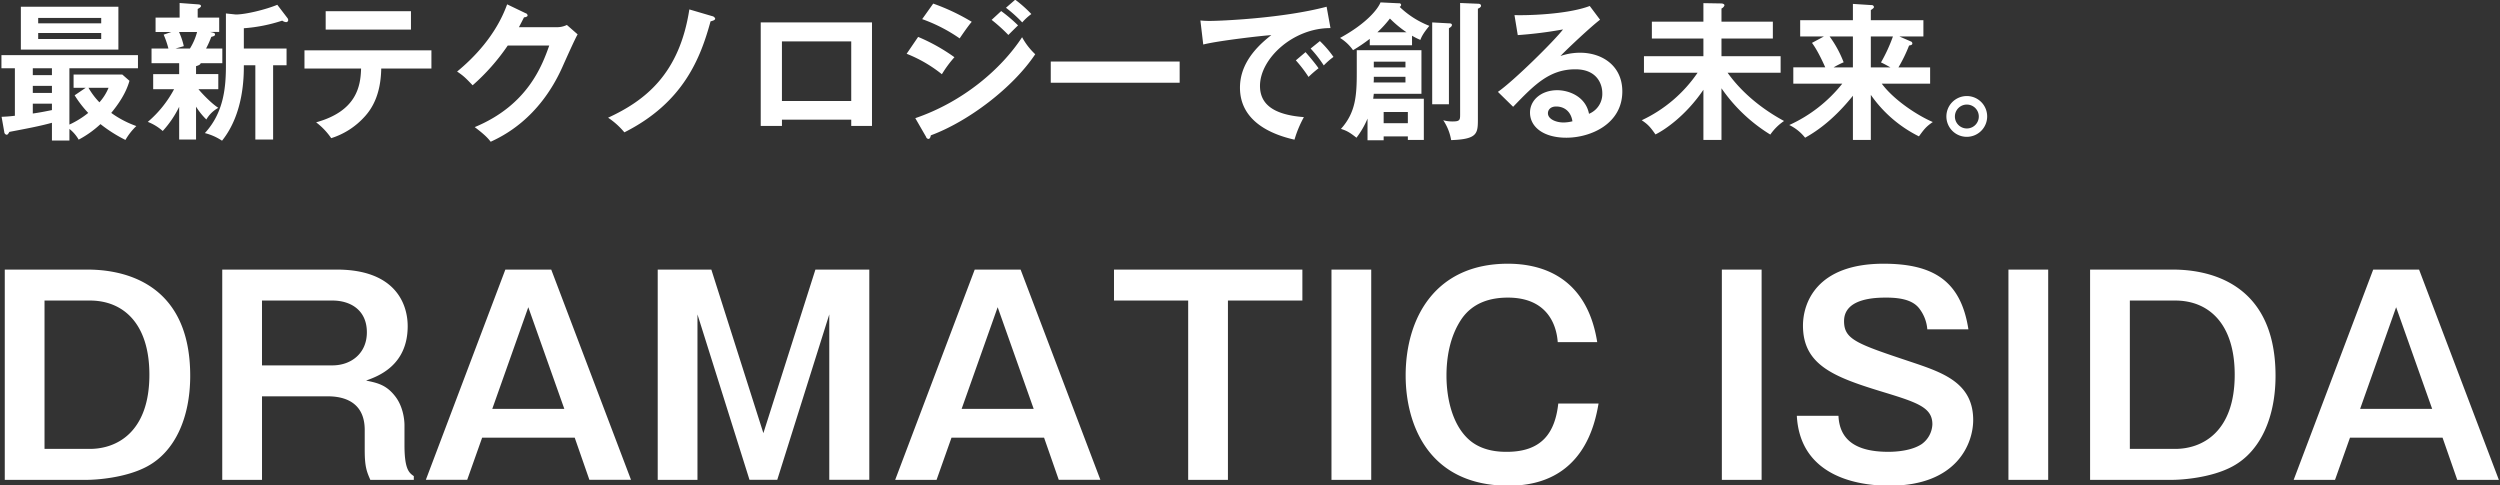<svg xmlns="http://www.w3.org/2000/svg" width="1072" height="208" viewBox="0 0 1072 208">
  <rect x="0" y="0" width="1072" height="208" fill="#333333" stroke="none"/>
  <defs>
    <style>
      .cls-1 {
        fill: #fff;
        fill-rule: evenodd;
      }
    </style>
  </defs>
  <path id="DRAMATIC_ISIDA" data-name="DRAMATIC ISIDA" class="cls-1" d="M2.045,115.6v90.157H37.513c3.089,0,16.361-.686,25.743-5.835,11.785-6.407,18.306-20.823,18.306-38.786,0-42.79-32.951-45.536-44.049-45.536H2.045Zm36.5,13.272c14.3,0,25.514,9.84,25.514,31.807,0,24.6-13.958,31.807-25.514,31.807H19.092V128.867h19.45ZM95.3,115.6v90.157h17.048V169.941H140.26c3.89,0,16.132.343,16.132,14.416v8.7c0,7.208.916,9.267,2.4,12.7h18.649v-1.6c-1.945-1.373-4-2.746-4-13.272V182.3c0-2.288-.572-7.9-3.89-12.242-3.776-4.92-7.437-5.835-12.585-6.865,4.69-1.716,17.848-6.178,17.848-23.34,0-9.268-5.034-24.256-30.434-24.256H95.3Zm47.253,13.272c7.78,0,14.759,4.119,14.759,13.615,0,9.039-6.751,14.187-14.759,14.187H112.344v-27.8h30.205ZM216.693,115.6L182.6,205.752h17.734l6.407-18.077h39.7l6.293,18.077h17.848L236.372,115.6H216.693Zm25.285,59.724H211.087l15.445-43.592Zm40.05-59.724v90.157h17.047V134.817l22.311,70.935h11.9l22.31-70.935v70.935h17.162V115.6H349.646L327.335,185.73,305.025,115.6h-23Zm135.928,0-34.1,90.157H401.6L408,187.675h39.7L454,205.752h17.848L437.635,115.6H417.956Zm25.285,59.724H412.35L427.8,131.727ZM477.684,115.6v13.272h31.807v76.885h17.048V128.867H558.46V115.6H477.684Zm110.3,0H570.935v90.157h17.048V115.6Zm96.909,31.12c-4.576-28.717-24.713-33.637-38.328-33.637-31.006,0-43.82,23.111-43.82,47.939,0,20.709,9.611,47.252,44.163,47.252,32.265,0,37.07-27,38.557-35.239H668.188c-1.373,12.586-7.093,20.709-22.082,20.709-2.745,0-9.839-.114-15.445-4.576-7.551-6.064-10.412-17.62-10.412-28.146,0-7.208,1.259-16.7,6.636-24.484,4.805-6.751,12.128-8.924,19.679-8.924,16.476,0,20.823,11.1,21.395,19.106h16.933Zm70.486-31.12H738.33v90.157h17.048V115.6Zm88.672,25.629c-3.2-20.938-15.217-28.146-36.384-28.146-28.717,0-34.552,16.819-34.552,26.544,0,17.162,13.729,22.2,34.781,28.6,14.645,4.462,20.709,6.636,20.709,13.73a10.93,10.93,0,0,1-4.577,8.466c-4.119,2.746-10.411,3.318-14.3,3.318-14.3,0-20.938-5.377-21.395-15.446H770.482c1.259,23.8,22.311,29.976,39.7,29.976,29.29,0,35.926-18.42,35.926-28.145,0-16.018-13.043-20.366-26.658-24.942-23.34-7.78-28.718-9.611-28.718-17.5,0-10.068,14.187-10.068,18.192-10.068,8.123,0,12.242,1.945,14.416,5.148a16.73,16.73,0,0,1,3.089,8.467h17.62ZM878.264,115.6H861.216v90.157h17.048V115.6Zm17.964,0v90.157H931.7c3.089,0,16.361-.686,25.743-5.835,11.785-6.407,18.306-20.823,18.306-38.786,0-42.79-32.951-45.536-44.049-45.536H896.228Zm36.5,13.272c14.3,0,25.514,9.84,25.514,31.807,0,24.6-13.958,31.807-25.514,31.807h-19.45V128.867h19.45Zm84.9-13.272-34.1,90.157h17.73l6.41-18.077h39.7l6.3,18.077h17.84L1037.3,115.6h-19.67Zm25.28,59.724h-30.89l15.44-43.592Z"/>
  <path id="最新テクノロジーで創る未来_" data-name="最新テクノロジーで創る未来。" class="cls-1" d="M29.759,29.273h29.4V23.637H0.618v5.636H6.382V49.639c-2.69.32-4.163,0.384-5.7,0.448L1.835,56.62A1.218,1.218,0,0,0,2.8,57.773c0.512,0,.7-0.32,1.217-1.217,7.045-1.345,12.937-2.434,18.253-3.907v7.622h7.493v-5a16.037,16.037,0,0,1,3.971,4.611,44.158,44.158,0,0,0,9.351-6.661,61.6,61.6,0,0,0,10.7,6.789,26.313,26.313,0,0,1,4.675-5.956,43.067,43.067,0,0,1-10.76-5.636c2.882-3.523,6.276-8.262,7.814-13.77l-3.074-2.69H31.552v5.7H36.74L32,40.865a46.918,46.918,0,0,0,5.828,7.557,38.323,38.323,0,0,1-8.07,5V29.273ZM22.266,39.84h-8.2V36.83h8.2v3.01Zm0-7.621h-8.2V29.273h8.2v2.946Zm0,14.987c-2.818.576-5.444,1.089-8.2,1.473V44.452h8.2v2.754Zm24.273-9.543a21.615,21.615,0,0,1-3.907,6.212,31.007,31.007,0,0,1-4.675-6.212h8.582ZM8.944,2.886V21.267H50.766V2.886H8.944Zm7.429,7.109V7.689H43.4V9.995H16.373ZM43.4,14.158V16.72H16.373V14.158H43.4ZM84.064,28.376c0.576-.192,1.857-0.512,1.985-1.281h9.287V20.819H88.355a39.419,39.419,0,0,0,2.242-5c1.153-.32,1.6-0.448,1.6-1.089,0-.576-0.576-0.7-2.114-1.025h3.907V7.561H84.769V3.847C85.6,3.4,86.178,3.014,86.178,2.63c0-.448-0.256-0.7-1.409-0.769l-7.749-.576V7.561H66.708V13.71H73.5l-3.33,1.153a38.489,38.489,0,0,1,2.049,5.956H64.978V27.1H76.827v4.675H65.683v6.469h8.966A47.965,47.965,0,0,1,63.377,52.265a21.154,21.154,0,0,1,6.4,3.907A43.15,43.15,0,0,0,76.827,45.8V59.822h7.237V45.732a28.746,28.746,0,0,0,4.419,5.508,13.257,13.257,0,0,1,5.124-5C90.148,44,85.857,39.2,85.089,38.239h8.518V31.771H84.064V28.376ZM84.512,13.71a25.946,25.946,0,0,1-3.074,7.109H75.226l3.587-1.025a30.455,30.455,0,0,0-2.049-6.084h7.749ZM96.873,27.992c0,9.287-.833,20.174-9.03,29.077a23.716,23.716,0,0,1,7.365,3.266c9.351-11.656,9.351-27.6,9.351-32.343h4.931V59.822h7.622V27.992h5.764V20.819H104.559v-8.71a67.565,67.565,0,0,0,16.459-3.266,3.261,3.261,0,0,0,1.6.64,0.859,0.859,0,0,0,.961-0.9,1.426,1.426,0,0,0-.32-0.833l-4.355-5.7C113.973,4.1,105.327,6.216,101.1,6.216l-4.227-.448V27.992ZM154.829,29.4c-0.192,7.686-1.986,18.253-19.278,23.056a28.911,28.911,0,0,1,6.469,6.789,32.337,32.337,0,0,0,14.218-9.094c3.33-3.587,7.045-9.607,7.237-20.751h21.519V21.587H130.556V29.4h24.273ZM139.65,4.807v7.878h36.57V4.807H139.65Zm82.869,6.853c0.9-1.729,1.409-2.69,2.178-4.227,0.384,0,1.537-.192,1.537-0.833a1.163,1.163,0,0,0-.9-0.961L217.46,1.861c-4.868,13.514-14.667,23.249-21.455,28.821,2.882,1.921,3.778,2.882,6.66,5.892a89.815,89.815,0,0,0,15.051-17.036h17.8c-3.01,8.39-9.095,25.49-31.959,34.969,4.483,3.394,5.7,4.8,6.853,6.276,4.931-2.306,20.687-9.671,30.678-31.895,2.113-4.739,5.508-12.3,6.6-14.154L243.078,10.7a9.628,9.628,0,0,1-4.419.961h-16.14ZM295.59,4.039c-4.227,27.476-18.7,39-34.841,46.433a32.369,32.369,0,0,1,6.981,6.276C293.092,44,300.393,24.854,304.684,9.162c1.217-.32,1.986-0.576,1.986-1.217a1.691,1.691,0,0,0-1.281-1.025ZM365.01,51.3v2.69h8.9V9.611H326.2V53.994h9.1V51.3H365.01ZM335.293,43.3V17.745H365.01V43.3H335.293ZM425.207,8.522a68.575,68.575,0,0,1,7.173,6.469c1.153-1.153,3.01-3.01,4.163-4.1a65.633,65.633,0,0,0-7.237-6.148ZM395.426,8.2A68.222,68.222,0,0,1,411.5,16.464c1.025-1.537,3.907-5.7,5.188-7.109a90.323,90.323,0,0,0-16.524-7.814Zm35.929-4.867a57.675,57.675,0,0,1,6.981,6.276,23.234,23.234,0,0,1,3.907-3.587,54.245,54.245,0,0,0-6.917-6.148ZM388.765,23.06a58.108,58.108,0,0,1,15.115,8.774,48.43,48.43,0,0,1,5.38-7.3,79.269,79.269,0,0,0-15.563-8.71Zm8.326,35.609a1.2,1.2,0,0,0,.961.9c0.768,0,.96-0.9,1.089-1.537,15.947-5.892,35.1-20.3,44.767-34.777a28.762,28.762,0,0,1-5.636-7.3c-8.838,13.514-25.17,27.668-45.792,34.713Zm53.473-32.279v9.094h55.271V26.391H450.564Zm105.093-.512a57.227,57.227,0,0,1,5.444,7.109,48.1,48.1,0,0,1,4.291-3.715c-1.473-2.178-4.676-5.892-5.572-6.917Zm6.34-5.06a51.006,51.006,0,0,1,5.636,7.237,32.08,32.08,0,0,1,4.163-3.651,44.8,44.8,0,0,0-5.828-6.789ZM568.85,2.886c-18.893,5-45.6,6.084-49.955,6.084a37.9,37.9,0,0,1-4.163-.192l1.217,10.311c6.212-1.6,25.105-3.779,29.2-4.035C536.571,21.651,531.7,29.017,531.7,37.6c0,14.538,13.642,20.11,23.376,22.288a47.229,47.229,0,0,1,4.035-9.671c-13.577-1.025-18.829-5.892-18.829-13.385,0-11.72,14.218-24.85,30.229-24.786Zm19.977,39.452c0.064-.576.128-0.9,0.256-2.114h20.431v-18.7H581.782V31.13c0,9.991-.513,17.164-6.789,24.145,2.562,0.769,3.971,1.665,6.661,3.779a36.8,36.8,0,0,0,4.739-8.2v9.287h6.917V58.478h10.375v1.537h6.853V42.338H588.827Zm0.256-13.45V26.455h13.578v2.434H589.083Zm13.578,4.035v2.434H589.019a18.966,18.966,0,0,0,.064-2.434h13.578Zm1.024,15.115v4.8H593.31v-4.8h10.375Zm10.44-38.427v35.1H621.3v-32.6c0.769-.448,1.281-0.833,1.281-1.409,0-.641-0.769-0.7-1.345-0.7Zm-8.646,5.7a24.788,24.788,0,0,0,3.586,1.793c0.833-2.5,3.2-5.188,3.843-6.02A38.588,38.588,0,0,1,600.163,2.95a1.008,1.008,0,0,0,.64-0.9,0.8,0.8,0,0,0-.96-0.64l-7.878-.384c-1.025,2.626-5.636,8.838-17.356,15.243a18.788,18.788,0,0,1,5.572,5.252,70.049,70.049,0,0,0,7.173-4.867V19.41h18.125v-4.1ZM590.62,13.838A46.936,46.936,0,0,0,596,7.946a46.581,46.581,0,0,0,7.109,5.892H590.62ZM626.1,1.285V49.063c0,2.242-.064,3.01-3.01,3.01a14.655,14.655,0,0,1-4.227-.512,21.737,21.737,0,0,1,3.395,8.518c11.4-.384,11.464-2.882,11.464-9.223V3.719c0.512-.192,1.345-0.64,1.345-1.217,0-.833-0.9-0.9-1.345-0.9Zm55.586,1.281c-9.8,3.715-27.475,4.1-32.279,3.907l1.409,8.582a179.992,179.992,0,0,0,19.406-2.434c-3.65,4.8-21.071,22.032-27.924,26.771l6.533,6.4c9.031-9.351,15.5-16.076,26.707-16.076,9.351,0,11.528,6.469,11.528,10.183a9.226,9.226,0,0,1-5.7,8.9c-1.473-7.557-8.774-10.119-13.641-10.119-6.661,0-11.657,4.1-11.657,9.607,0,6.084,5.7,10.76,15.563,10.76,10.44,0,24.017-5.892,24.017-19.854,0-11.016-8.646-16.588-18.125-16.588a25.992,25.992,0,0,0-8.389,1.409C671.568,21.4,682.2,11.4,686.107,8.458Zm-7.429,49.443a15.818,15.818,0,0,1-3.843.512c-3.138,0-6.66-1.409-6.66-3.971,0-1.473,1.153-2.882,3.522-2.882C670.992,45.668,673.682,48.038,674.258,52.009ZM738.17,37.855a69.9,69.9,0,0,0,20.943,19.854,22.188,22.188,0,0,1,5.892-5.828c-13.834-7.493-21.071-16.268-24.209-20.687h22.736V24.085H738.17V16.528H760.2V9.29H738.17V3.654a2.384,2.384,0,0,0,1.281-1.345c0-.512-0.64-0.833-1.473-0.833l-7.557-.128V9.29h-22.1v7.237h22.1v7.557H704.93v7.109h22.993A59.475,59.475,0,0,1,703.97,51.561c2.69,1.793,3.714,2.946,5.892,6.084,3.907-1.921,12.937-7.942,20.559-19.15V60.015h7.749V37.855Zm64.04,2.818a54.893,54.893,0,0,0,20.623,17.8c2.177-2.946,2.946-4.1,5.956-6.148-6.212-2.626-16.524-9.222-21.9-16.46h20.751V28.888H814.059a64.025,64.025,0,0,0,4.547-9.351c0.832-.192,1.409-0.256,1.409-0.961a0.962,0.962,0,0,0-.705-0.833l-4.867-2.113h10.311V8.65H802.21V4.295a3.379,3.379,0,0,0,.961-0.7,0.775,0.775,0,0,0,.384-0.576,0.958,0.958,0,0,0-1.089-.833l-7.941-.512V8.65H771.917v6.981H782.1l-5.124,2.754c2.69,3.586,5.38,9.8,5.7,10.5H768.97v6.981h21.007A61.387,61.387,0,0,1,767.241,53.61a19.465,19.465,0,0,1,6.789,5.444c8.006-4.419,14.731-10.824,20.5-18V60.015h7.685V40.673Zm9.479-25.042a68.55,68.55,0,0,1-5.124,11.144c1.473,0.641,3.074,1.6,4.035,2.114h-8.39V15.631h9.479ZM786.263,28.888a37.584,37.584,0,0,1,4.291-2.178,47.4,47.4,0,0,0-6.02-11.08h9.991V28.888h-8.262Zm57.123,12.3a8.742,8.742,0,1,0,8.71,8.774A8.733,8.733,0,0,0,843.386,41.185Zm0,3.651a5.124,5.124,0,1,1-5.124,5.124A5.126,5.126,0,0,1,843.386,44.836Z"/>
</svg>
